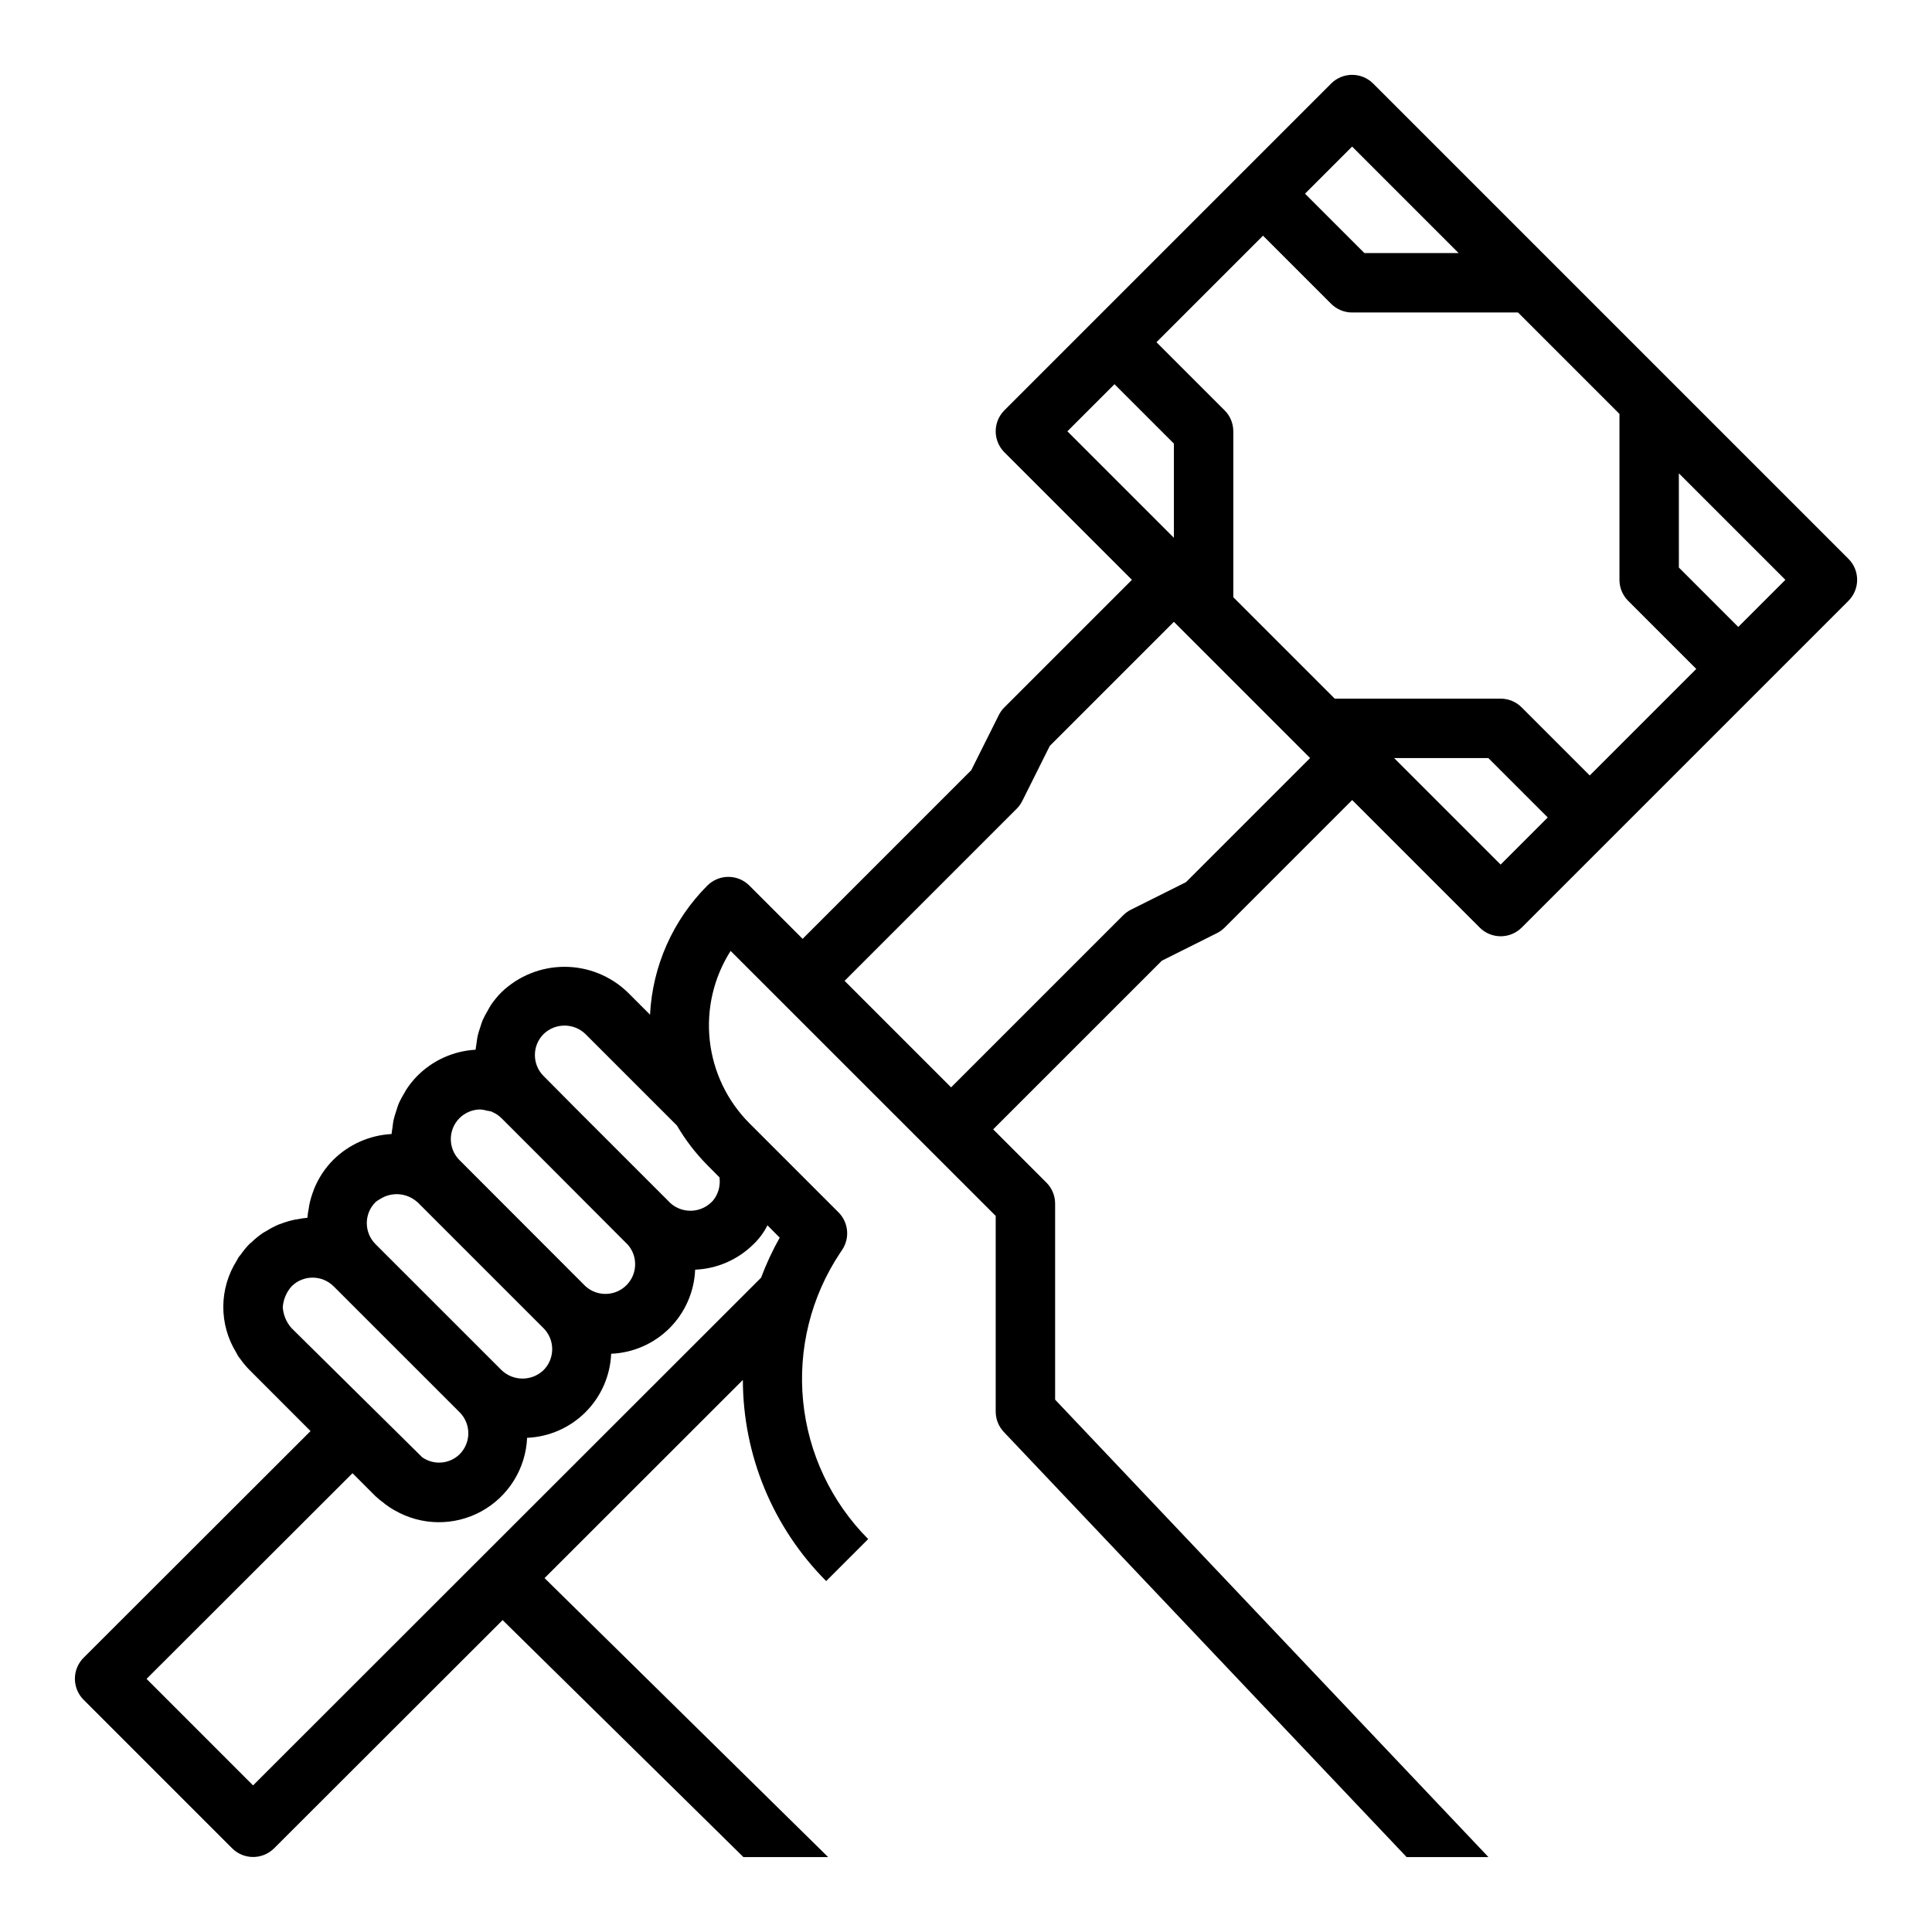 <?xml version="1.0" encoding="UTF-8"?>
<!-- Uploaded to: SVG Repo, www.svgrepo.com, Generator: SVG Repo Mixer Tools -->
<svg fill="#000000" width="800px" height="800px" version="1.1" viewBox="144 144 512 512" xmlns="http://www.w3.org/2000/svg">
 <path d="m586.62 244.86-78.719-78.719h-0.004c-3.07-3.074-8.055-3.074-11.129 0l-86.594 86.594c-3.07 3.074-3.07 8.055 0 11.129l33.797 33.797-33.793 33.793h-0.004c-0.598 0.598-1.098 1.289-1.48 2.047l-7.297 14.602-44.695 44.699-14.117-14.117c-3.07-3.07-8.055-3.07-11.129 0-9.125 9.133-14.539 21.32-15.191 34.215l-5.961-5.961c-4.488-4.312-10.473-6.723-16.699-6.723-6.227 0-12.211 2.41-16.703 6.723-1.078 1.086-2.051 2.277-2.902 3.551-0.301 0.449-0.504 0.938-0.789 1.402-0.496 0.812-0.941 1.656-1.328 2.527-0.242 0.582-0.402 1.18-0.598 1.777h-0.004c-0.273 0.773-0.512 1.562-0.707 2.363-0.141 0.652-0.203 1.316-0.293 1.977-0.086 0.66-0.211 1.094-0.242 1.652-5.84 0.324-11.352 2.801-15.469 6.957-1.094 1.113-2.07 2.336-2.922 3.644-0.156 0.227-0.25 0.48-0.395 0.715h0.004c-0.637 1.008-1.195 2.059-1.672 3.152-0.234 0.566-0.379 1.148-0.566 1.723-0.281 0.801-0.523 1.613-0.723 2.441-0.141 0.676-0.203 1.363-0.293 2.055-0.07 0.551-0.203 1.094-0.234 1.652-5.809 0.312-11.301 2.746-15.438 6.832-2.203 2.219-3.941 4.856-5.109 7.754-0.055 0.125-0.078 0.262-0.133 0.387-0.484 1.246-0.863 2.531-1.133 3.84-0.062 0.301-0.078 0.59-0.133 0.891h-0.004c-0.164 0.824-0.285 1.656-0.359 2.496-0.91 0.078-1.809 0.211-2.699 0.402-0.211 0-0.434 0.055-0.645 0.094h-0.004c-1.234 0.258-2.449 0.613-3.629 1.07-0.234 0.094-0.488 0.156-0.723 0.25-1.09 0.477-2.144 1.035-3.148 1.672-0.301 0.18-0.613 0.316-0.906 0.512-1.086 0.738-2.109 1.574-3.055 2.484-0.164 0.156-0.363 0.27-0.527 0.434-0.848 0.879-1.625 1.824-2.32 2.828-0.195 0.262-0.449 0.488-0.629 0.789-0.18 0.301-0.27 0.527-0.426 0.789v-0.004c-2.309 3.644-3.547 7.867-3.574 12.18-0.023 4.316 1.164 8.551 3.43 12.223 0.203 0.348 0.348 0.723 0.574 1.055 0.102 0.148 0.234 0.277 0.34 0.418 0.777 1.121 1.648 2.172 2.606 3.148l16.168 16.176-60.141 60.07c-1.477 1.477-2.309 3.481-2.309 5.57s0.832 4.094 2.309 5.57l39.359 39.359c3.074 3.074 8.059 3.074 11.133 0l60.551-60.473 63.824 62.812h22.453l-75.16-73.941 52.555-52.523h-0.004c0.035 19.988 7.973 39.148 22.082 53.309l11.133-11.133-0.004 0.004c-9.781-9.828-15.871-22.73-17.238-36.527-1.371-13.801 2.066-27.648 9.73-39.203l0.613-0.922c2.09-3.121 1.68-7.285-0.977-9.941l-23.617-23.617c-5.891-5.91-9.594-13.656-10.496-21.957-0.906-8.297 1.047-16.656 5.531-23.699l70.25 70.227v51.844c0 2.016 0.77 3.953 2.156 5.418l106.75 112.66h21.68l-114.84-121.23v-51.953c0-2.09-0.828-4.09-2.305-5.566l-14.113-14.117 44.707-44.699 14.594-7.297-0.004 0.004c0.758-0.383 1.449-0.883 2.047-1.48l33.797-33.797 33.793 33.793v0.004c3.074 3.074 8.059 3.074 11.133 0l86.594-86.594h-0.004c3.074-3.074 3.074-8.055 0-11.129zm-320.85 195.46c1.465-1.461 3.441-2.285 5.508-2.301 0.617 0.039 1.223 0.152 1.812 0.332 0.398 0.047 0.793 0.125 1.18 0.227 0.062 0 0.102 0.078 0.156 0.102h0.004c0.914 0.383 1.746 0.938 2.453 1.633l9.523 9.523 23.852 23.906 0.094 0.086 0.004 0.004c2.762 3.137 2.59 7.883-0.391 10.812-2.981 2.93-7.731 3.019-10.82 0.207l-33.367-33.402c-3.074-3.07-3.078-8.055-0.008-11.129zm-22.262 22.262c0.391-0.328 0.816-0.609 1.266-0.852 3.043-1.922 6.981-1.625 9.699 0.734 0.047 0.047 0.117 0.062 0.164 0.117l33.402 33.402v-0.004c3.066 3.074 3.066 8.051 0 11.125-3.109 2.977-8.012 2.977-11.125 0l-33.402-33.395h0.004c-3.078-3.07-3.078-8.055-0.008-11.129zm-22.27 33.359c-1.352-1.535-2.16-3.469-2.301-5.508 0.145-2.066 0.977-4.027 2.363-5.566 3.066-3.043 8.016-3.043 11.082 0l0.055 0.039 33.363 33.355c1.477 1.477 2.309 3.477 2.309 5.566s-0.832 4.094-2.309 5.57c-2.684 2.621-6.856 2.949-9.918 0.789zm122.43-22.191c1.027-0.977 1.938-2.074 2.707-3.266 0.395-0.559 0.668-1.172 1.008-1.754l3.25 3.258c-1.918 3.406-3.57 6.953-4.941 10.613l-134.63 134.55-28.223-28.23 54.578-54.508 6.086 6.086v0.004c0.719 0.672 1.484 1.293 2.289 1.863l0.195 0.195c0.062 0.062 0.148 0.078 0.211 0.141l0.004 0.004c0.684 0.512 1.398 0.988 2.141 1.418 0.094 0.039 0.172 0.102 0.27 0.141 7.078 4.09 15.781 4.188 22.949 0.258 7.172-3.934 11.77-11.32 12.125-19.488 5.832-0.246 11.355-2.672 15.484-6.797 4.125-4.129 6.551-9.652 6.797-15.48 5.828-0.242 11.352-2.668 15.477-6.793 4.121-4.129 6.543-9.656 6.777-15.488 5.805-0.238 11.312-2.641 15.445-6.731zm-8.973-17.711v0.211l-0.004 0.004c0.227 2-0.316 4.016-1.52 5.633-0.191 0.258-0.41 0.5-0.645 0.719-3.059 2.973-7.918 3.012-11.02 0.086l-0.086-0.109-25.066-25.066-8.328-8.391c-3.031-3.066-3.031-8 0-11.066 3.102-3.027 8.051-3.027 11.152 0l24.215 24.215v-0.004c2.231 3.824 4.938 7.352 8.055 10.496zm167.63-273.2 28.227 28.23h-24.969l-15.742-15.742zm-75.461 75.461 12.484-12.484 15.742 15.742v24.969zm31.434 119.48-14.594 7.297-0.004 0.004c-0.754 0.383-1.445 0.883-2.047 1.48l-45.602 45.602-28.23-28.23 45.602-45.602h0.004c0.598-0.598 1.098-1.289 1.477-2.047l7.297-14.602 32.891-32.891 36.098 36.098zm83.387-4.656-28.23-28.23h24.969l15.742 15.742zm23.617-23.617-18.051-18.051c-1.477-1.477-3.481-2.305-5.566-2.309h-43.973l-26.875-26.875v-43.973c0-2.086-0.832-4.09-2.309-5.562l-18.051-18.051 28.23-28.23 18.051 18.051c1.477 1.477 3.477 2.305 5.566 2.305h43.973l26.875 26.875v43.977c0 2.086 0.828 4.086 2.305 5.562l18.051 18.051zm39.359-39.359-15.742-15.742-0.004-24.973 28.23 28.23z"/>
</svg>